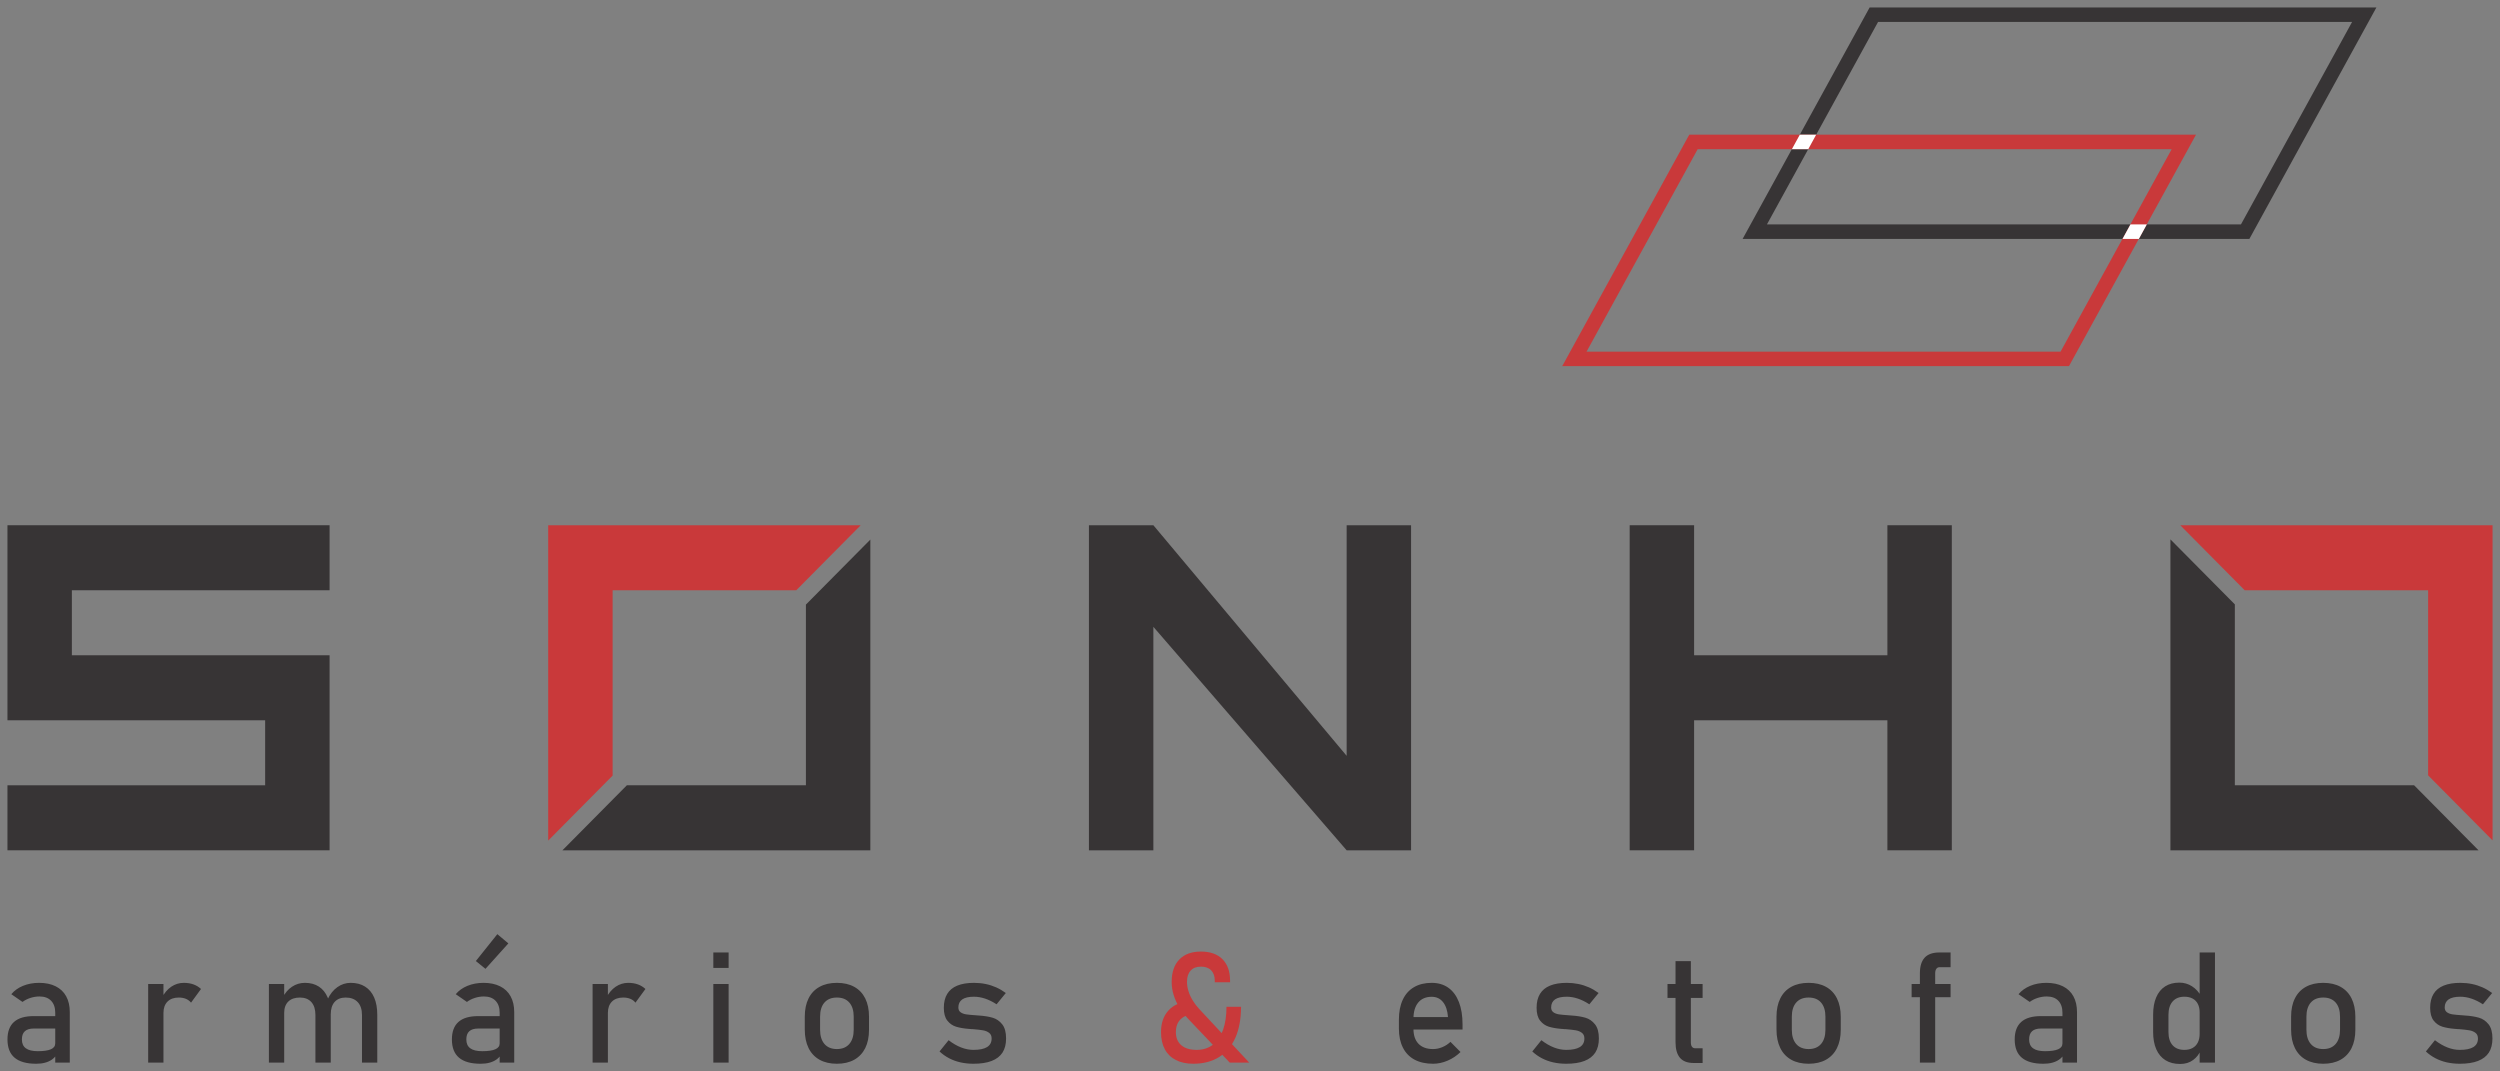 <?xml version="1.0" encoding="UTF-8"?>
<!DOCTYPE svg PUBLIC "-//W3C//DTD SVG 1.1//EN" "http://www.w3.org/Graphics/SVG/1.1/DTD/svg11.dtd">
<!-- Creator: CorelDRAW 2020 (64 Bit) -->
<svg xmlns="http://www.w3.org/2000/svg" xml:space="preserve" width="14.224mm" height="6.096mm" version="1.1" style="shape-rendering:geometricPrecision; text-rendering:geometricPrecision; image-rendering:optimizeQuality; fill-rule:evenodd; clip-rule:evenodd"
viewBox="0 0 1422.4 609.6"
 xmlns:xlink="http://www.w3.org/1999/xlink"
 xmlns:xodm="http://www.corel.com/coreldraw/odm/2003">
 <rect x="0" y="0" width="1422.4" height="609.6" fill="#808080" stroke="none"/>
 <defs>
  <style type="text/css">
   <![CDATA[
    .fil1 {fill:#373435}
    .fil2 {fill:#C9393A}
    .fil4 {fill:white}
    .fil0 {fill:#373435;fill-rule:nonzero}
    .fil3 {fill:#C9393A;fill-rule:nonzero}
   ]]>
  </style>
 </defs>
 <g id="Camada_x0020_1">
  <g id="_2201089626992">
   <path class="fil0" d="M1066.16 4.23l285.93 0c-24.09,43.9 -48.18,87.81 -72.28,131.7l-288.33 0 72.28 -131.7 2.4 0zm272.09 8.25l-269.7 0 -63.23 115.2 269.7 0 63.23 -115.2z"/>
   <polygon class="fil0" points="187.52,335.83 40.89,335.83 40.89,372.82 187.52,372.82 187.52,483.79 4.24,483.79 4.24,446.8 150.86,446.8 150.86,409.81 4.24,409.81 4.24,298.84 187.52,298.84 "/>
   <polygon class="fil1" points="320,483.79 495.19,483.79 495.19,307 458.53,343.99 458.53,446.8 356.65,446.8 "/>
   <polygon class="fil0" points="619.56,483.79 619.56,298.84 656.22,298.84 766.19,430.03 766.19,298.84 802.84,298.84 802.84,483.79 766.19,483.79 656.22,356.64 656.22,483.79 "/>
   <polygon class="fil0" points="963.88,298.84 963.88,372.82 1073.85,372.82 1073.85,298.84 1110.5,298.84 1110.5,483.79 1073.85,483.79 1073.85,409.81 963.88,409.81 963.88,483.79 927.22,483.79 927.22,298.84 "/>
   <polygon class="fil2" points="1418.17,298.84 1418.17,478.14 1381.51,441.15 1381.51,335.83 1277.14,335.83 1240.48,298.84 "/>
   <polygon class="fil2" points="311.9,298.84 311.9,478.27 348.56,441.27 348.56,335.83 453.05,335.83 489.71,298.84 "/>
   <polygon class="fil1" points="1410.19,483.79 1234.88,483.79 1234.88,306.88 1271.54,343.87 1271.54,446.8 1373.54,446.8 "/>
   <path class="fil0" d="M31.43 576.22c0,-2.93 -0.79,-5.2 -2.34,-6.82 -1.56,-1.62 -3.74,-2.45 -6.6,-2.45 -1.76,0 -3.5,0.28 -5.19,0.83 -1.69,0.54 -3.19,1.31 -4.5,2.28l-6.36 -4.4c1.68,-2.03 3.89,-3.62 6.63,-4.75 2.76,-1.13 5.81,-1.71 9.17,-1.71 3.68,0 6.81,0.65 9.43,1.96 2.63,1.31 4.62,3.21 5.98,5.69 1.37,2.49 2.06,5.49 2.06,8.99l0 28.74 -8.28 0 0 -28.36zm-10.86 29.01c-5.47,0 -9.55,-1.15 -12.25,-3.43 -2.71,-2.28 -4.07,-5.75 -4.07,-10.4 0,-4.42 1.24,-7.75 3.72,-9.96 2.48,-2.22 6.23,-3.32 11.24,-3.32l12.6 0 0.59 7.07 -13.15 0c-2.28,0 -3.98,0.5 -5.11,1.54 -1.12,1.01 -1.68,2.57 -1.68,4.67 0,2.27 0.74,3.94 2.25,5.03 1.48,1.11 3.76,1.65 6.8,1.65 3.33,0 5.82,-0.37 7.45,-1.09 1.64,-0.7 2.47,-1.84 2.47,-3.35l0.89 6.29c-0.78,1.21 -1.72,2.2 -2.85,2.98 -1.12,0.76 -2.42,1.35 -3.9,1.73 -1.48,0.4 -3.15,0.59 -5,0.59zm63.73 -45.38l8.7 0 0 44.73 -8.7 0 0 -44.73zm24.39 10.61c-0.78,-0.96 -1.75,-1.68 -2.92,-2.17 -1.16,-0.48 -2.51,-0.73 -4.05,-0.73 -2.76,0 -4.9,0.78 -6.43,2.31 -1.52,1.54 -2.29,3.67 -2.29,6.4l-0.89 -8.62c1.37,-2.67 3.14,-4.74 5.29,-6.23 2.18,-1.48 4.57,-2.22 7.18,-2.22 2.02,0 3.86,0.3 5.49,0.88 1.64,0.59 3.06,1.46 4.29,2.61l-5.67 7.77zm97.26 7.01c0,-3.16 -0.82,-5.6 -2.44,-7.32 -1.63,-1.72 -3.9,-2.59 -6.83,-2.59 -2.72,0 -4.8,0.84 -6.29,2.5 -1.47,1.67 -2.21,4.03 -2.21,7.07l-1.75 -8.62c1.38,-2.95 3.23,-5.25 5.52,-6.87 2.29,-1.63 4.83,-2.44 7.58,-2.44 3.2,0 5.92,0.71 8.18,2.14 2.26,1.42 4,3.5 5.18,6.22 1.18,2.73 1.76,6.03 1.76,9.87l0 27.15 -8.7 0 0 -27.11zm-52.96 -17.62l8.7 0 0 44.73 -8.7 0 0 -44.73zm26.47 17.62c0,-3.16 -0.77,-5.6 -2.3,-7.32 -1.55,-1.72 -3.72,-2.59 -6.53,-2.59 -2.86,0 -5.05,0.76 -6.61,2.29 -1.54,1.52 -2.33,3.66 -2.33,6.42l-0.89 -8.62c1.37,-2.7 3.15,-4.79 5.37,-6.26 2.2,-1.45 4.63,-2.19 7.31,-2.19 3.11,0 5.76,0.71 7.95,2.14 2.19,1.42 3.86,3.5 5.01,6.22 1.15,2.73 1.74,6.03 1.74,9.87l0 27.15 -8.72 0 0 -27.11zm104.83 -1.25c0,-2.93 -0.79,-5.2 -2.34,-6.82 -1.56,-1.62 -3.74,-2.45 -6.6,-2.45 -1.76,0 -3.5,0.28 -5.19,0.83 -1.69,0.54 -3.19,1.31 -4.5,2.28l-6.36 -4.4c1.68,-2.03 3.89,-3.62 6.63,-4.75 2.76,-1.13 5.81,-1.71 9.17,-1.71 3.68,0 6.81,0.65 9.43,1.96 2.63,1.31 4.62,3.21 5.98,5.69 1.37,2.49 2.06,5.49 2.06,8.99l0 28.74 -8.28 0 0 -28.36zm-10.86 29.01c-5.47,0 -9.55,-1.15 -12.25,-3.43 -2.71,-2.28 -4.07,-5.75 -4.07,-10.4 0,-4.42 1.24,-7.75 3.72,-9.96 2.48,-2.22 6.23,-3.32 11.24,-3.32l12.6 0 0.59 7.07 -13.15 0c-2.28,0 -3.98,0.5 -5.11,1.54 -1.12,1.01 -1.68,2.57 -1.68,4.67 0,2.27 0.74,3.94 2.25,5.03 1.48,1.11 3.76,1.65 6.8,1.65 3.33,0 5.82,-0.37 7.45,-1.09 1.64,-0.7 2.47,-1.84 2.47,-3.35l0.89 6.29c-0.78,1.21 -1.72,2.2 -2.85,2.98 -1.12,0.76 -2.42,1.35 -3.9,1.73 -1.48,0.4 -3.15,0.59 -5,0.59zm-2.69 -58.44l12.22 -15.3 6.27 5.26 -13.02 14.48 -5.47 -4.44zm66.42 13.06l8.7 0 0 44.73 -8.7 0 0 -44.73zm24.39 10.61c-0.78,-0.96 -1.75,-1.68 -2.92,-2.17 -1.16,-0.48 -2.51,-0.73 -4.05,-0.73 -2.76,0 -4.9,0.78 -6.43,2.31 -1.52,1.54 -2.29,3.67 -2.29,6.4l-0.89 -8.62c1.37,-2.67 3.14,-4.74 5.29,-6.23 2.18,-1.48 4.57,-2.22 7.18,-2.22 2.02,0 3.86,0.3 5.49,0.88 1.63,0.59 3.06,1.46 4.29,2.61l-5.67 7.77zm44.3 -28.54l8.7 0 0 8.79 -8.7 0 0 -8.79zm0 17.93l8.7 0 0 44.73 -8.7 0 0 -44.73zm70.3 45.38c-3.84,0 -7.12,-0.76 -9.86,-2.28 -2.73,-1.53 -4.83,-3.75 -6.26,-6.66 -1.44,-2.92 -2.15,-6.43 -2.15,-10.54l0 -7.28c0,-4.06 0.71,-7.53 2.15,-10.41 1.43,-2.89 3.53,-5.09 6.26,-6.59 2.74,-1.52 6.02,-2.27 9.86,-2.27 3.84,0 7.13,0.75 9.87,2.27 2.73,1.5 4.81,3.7 6.26,6.59 1.43,2.88 2.15,6.35 2.15,10.41l0 7.41c0,4.08 -0.72,7.57 -2.15,10.45 -1.45,2.88 -3.53,5.09 -6.26,6.62 -2.74,1.52 -6.03,2.28 -9.87,2.28zm0 -8.36c3.05,0 5.4,-0.97 7.07,-2.89 1.67,-1.93 2.5,-4.62 2.5,-8.1l0 -7.41c0,-3.48 -0.83,-6.16 -2.5,-8.06 -1.67,-1.9 -4.02,-2.85 -7.07,-2.85 -3.04,0 -5.4,0.95 -7.07,2.85 -1.66,1.9 -2.49,4.58 -2.49,8.06l0 7.41c0,3.48 0.83,6.17 2.49,8.1 1.67,1.92 4.03,2.89 7.07,2.89zm77.7 8.36c-2.62,0 -5.07,-0.27 -7.36,-0.78 -2.3,-0.51 -4.45,-1.29 -6.43,-2.32 -1.99,-1.03 -3.83,-2.33 -5.51,-3.89l0 0 5.16 -6.41 0 0c2.39,1.84 4.77,3.22 7.13,4.13 2.38,0.93 4.71,1.38 7.01,1.38 3.44,0 6.04,-0.54 7.76,-1.61 1.72,-1.08 2.58,-2.69 2.58,-4.86 0,-1.42 -0.47,-2.51 -1.42,-3.22 -0.93,-0.72 -2.1,-1.21 -3.5,-1.45 -1.39,-0.24 -3.35,-0.46 -5.88,-0.67 -0.24,0 -0.48,0 -0.73,-0.01 -0.27,-0.02 -0.5,-0.05 -0.73,-0.08 -0.12,0 -0.24,0 -0.34,-0.01 -0.11,-0.02 -0.23,-0.03 -0.35,-0.03 -2.87,-0.22 -5.3,-0.65 -7.3,-1.26 -1.98,-0.62 -3.65,-1.78 -4.97,-3.48 -1.33,-1.69 -1.98,-4.12 -1.98,-7.28 0,-3.16 0.64,-5.79 1.92,-7.88 1.27,-2.11 3.18,-3.68 5.71,-4.72 2.54,-1.05 5.72,-1.58 9.52,-1.58 2.32,0 4.52,0.22 6.61,0.65 2.1,0.42 4.09,1.07 6,1.91 1.91,0.85 3.75,1.93 5.51,3.22l0 0 -5.26 6.42 0 0c-2.21,-1.45 -4.4,-2.52 -6.54,-3.24 -2.16,-0.71 -4.26,-1.07 -6.32,-1.07 -2.96,0 -5.17,0.51 -6.66,1.53 -1.47,1.03 -2.21,2.56 -2.21,4.59 0,1.2 0.42,2.11 1.26,2.72 0.83,0.6 1.9,1 3.18,1.2 1.29,0.19 3.11,0.37 5.47,0.52 0.16,0.03 0.35,0.04 0.52,0.04 0.19,0 0.38,0.02 0.59,0.05 0.08,0 0.17,0 0.26,0 0.07,0 0.16,0.01 0.25,0.04 3.1,0.19 5.74,0.62 7.93,1.25 2.17,0.63 3.99,1.88 5.48,3.75 1.49,1.87 2.21,4.56 2.21,8.09 0,3.22 -0.68,5.89 -2.04,8.01 -1.37,2.1 -3.42,3.69 -6.18,4.76 -2.74,1.06 -6.19,1.59 -10.35,1.59zm261.49 0c-4.09,0 -7.61,-0.78 -10.51,-2.32 -2.9,-1.56 -5.12,-3.84 -6.63,-6.84 -1.53,-3.01 -2.29,-6.62 -2.29,-10.88l0 -5.04c0,-4.43 0.73,-8.21 2.2,-11.34 1.46,-3.14 3.59,-5.52 6.39,-7.15 2.78,-1.64 6.15,-2.46 10.07,-2.46 3.7,0 6.87,0.94 9.49,2.8 2.61,1.86 4.6,4.57 5.99,8.1 1.38,3.53 2.07,7.78 2.07,12.73l0 2.92 -29.9 0 0 -7.07 21.62 0 0 0c-0.26,-3.65 -1.2,-6.49 -2.8,-8.5 -1.6,-2.03 -3.76,-3.05 -6.47,-3.05 -3.3,0 -5.86,1.09 -7.67,3.28 -1.81,2.18 -2.71,5.27 -2.71,9.27l0 5.68c0,3.7 0.98,6.56 2.9,8.53 1.94,1.98 4.69,2.98 8.25,2.98 1.77,0 3.51,-0.36 5.25,-1.08 1.73,-0.71 3.29,-1.73 4.66,-3.02l0 0 5.72 5.78 0 0c-2.19,2.12 -4.65,3.77 -7.39,4.93 -2.73,1.16 -5.48,1.75 -8.24,1.75zm75.77 0c-2.62,0 -5.07,-0.27 -7.36,-0.78 -2.3,-0.51 -4.44,-1.29 -6.43,-2.32 -1.99,-1.03 -3.83,-2.33 -5.51,-3.89l0 0 5.16 -6.41 0 0c2.4,1.84 4.77,3.22 7.13,4.13 2.38,0.93 4.71,1.38 7.01,1.38 3.45,0 6.04,-0.54 7.76,-1.61 1.72,-1.08 2.58,-2.69 2.58,-4.86 0,-1.42 -0.47,-2.51 -1.41,-3.22 -0.94,-0.72 -2.1,-1.21 -3.5,-1.45 -1.4,-0.24 -3.36,-0.46 -5.89,-0.67 -0.23,0 -0.48,0 -0.73,-0.01 -0.26,-0.02 -0.5,-0.05 -0.73,-0.08 -0.12,0 -0.23,0 -0.34,-0.01 -0.11,-0.02 -0.23,-0.03 -0.34,-0.03 -2.88,-0.22 -5.31,-0.65 -7.31,-1.26 -1.98,-0.62 -3.64,-1.78 -4.97,-3.48 -1.33,-1.69 -1.98,-4.12 -1.98,-7.28 0,-3.16 0.64,-5.79 1.92,-7.88 1.27,-2.11 3.18,-3.68 5.72,-4.72 2.53,-1.05 5.71,-1.58 9.52,-1.58 2.31,0 4.51,0.22 6.6,0.65 2.1,0.42 4.1,1.07 6.01,1.91 1.91,0.85 3.74,1.93 5.51,3.22l0 0 -5.27 6.42 0 0c-2.21,-1.45 -4.4,-2.52 -6.54,-3.24 -2.16,-0.71 -4.26,-1.07 -6.31,-1.07 -2.96,0 -5.18,0.51 -6.67,1.53 -1.47,1.03 -2.21,2.56 -2.21,4.59 0,1.2 0.42,2.11 1.27,2.72 0.83,0.6 1.89,1 3.17,1.2 1.29,0.19 3.11,0.37 5.47,0.52 0.16,0.03 0.35,0.04 0.53,0.04 0.19,0 0.38,0.02 0.58,0.05 0.09,0 0.17,0 0.26,0 0.07,0 0.16,0.01 0.25,0.04 3.1,0.19 5.74,0.62 7.93,1.25 2.17,0.63 3.99,1.88 5.48,3.75 1.49,1.87 2.22,4.56 2.22,8.09 0,3.22 -0.69,5.89 -2.05,8.01 -1.36,2.1 -3.42,3.69 -6.18,4.76 -2.74,1.06 -6.19,1.59 -10.35,1.59zm72.57 -0.43c-3.58,0 -6.22,-1 -7.89,-3 -1.66,-2 -2.49,-4.94 -2.49,-8.85l0 -46.12 8.72 0 0 46.21c0,1.08 0.2,1.92 0.63,2.51 0.43,0.59 1.06,0.88 1.88,0.88l4.18 0 0 8.37 -5.03 0zm-14.95 -44.95l19.98 0 0 7.93 -19.98 0 0 -7.93zm80.3 45.38c-3.85,0 -7.13,-0.76 -9.87,-2.28 -2.72,-1.53 -4.82,-3.75 -6.25,-6.66 -1.44,-2.92 -2.16,-6.43 -2.16,-10.54l0 -7.28c0,-4.06 0.72,-7.53 2.16,-10.41 1.43,-2.89 3.53,-5.09 6.25,-6.59 2.74,-1.52 6.02,-2.27 9.87,-2.27 3.84,0 7.13,0.75 9.87,2.27 2.73,1.5 4.81,3.7 6.25,6.59 1.43,2.88 2.16,6.35 2.16,10.41l0 7.41c0,4.08 -0.73,7.57 -2.16,10.45 -1.44,2.88 -3.52,5.09 -6.25,6.62 -2.74,1.52 -6.03,2.28 -9.87,2.28zm0 -8.36c3.05,0 5.4,-0.97 7.07,-2.89 1.66,-1.93 2.49,-4.62 2.49,-8.1l0 -7.41c0,-3.48 -0.83,-6.16 -2.49,-8.06 -1.67,-1.9 -4.02,-2.85 -7.07,-2.85 -3.04,0 -5.41,0.95 -7.07,2.85 -1.66,1.9 -2.49,4.58 -2.49,8.06l0 7.41c0,3.48 0.83,6.17 2.49,8.1 1.66,1.92 4.03,2.89 7.07,2.89zm63.31 -43.1c0,-3.97 0.91,-6.92 2.71,-8.9 1.81,-1.97 4.6,-2.95 8.34,-2.95l6.41 0 0 8.37 -6.23 0c-0.82,0 -1.45,0.31 -1.88,0.94 -0.43,0.63 -0.65,1.46 -0.65,2.46l0 50.89 -8.7 0 0 -50.81zm-4.71 6.08l22.17 0 0 7.5 -22.17 0 0 -7.5zm85.82 16.37c0,-2.93 -0.79,-5.2 -2.33,-6.82 -1.56,-1.62 -3.75,-2.45 -6.61,-2.45 -1.76,0 -3.49,0.28 -5.19,0.83 -1.69,0.54 -3.19,1.31 -4.5,2.28l-6.36 -4.4c1.68,-2.03 3.9,-3.62 6.64,-4.75 2.75,-1.13 5.8,-1.71 9.17,-1.71 3.67,0 6.8,0.65 9.43,1.96 2.62,1.31 4.62,3.21 5.98,5.69 1.36,2.49 2.05,5.49 2.05,8.99l0 28.74 -8.28 0 0 -28.36zm-10.86 29.01c-5.47,0 -9.55,-1.15 -12.25,-3.43 -2.71,-2.28 -4.06,-5.75 -4.06,-10.4 0,-4.42 1.24,-7.75 3.72,-9.96 2.47,-2.22 6.22,-3.32 11.23,-3.32l12.6 0 0.6 7.07 -13.15 0c-2.29,0 -3.98,0.5 -5.12,1.54 -1.12,1.01 -1.68,2.57 -1.68,4.67 0,2.27 0.75,3.94 2.25,5.03 1.49,1.11 3.76,1.65 6.81,1.65 3.32,0 5.81,-0.37 7.45,-1.09 1.63,-0.7 2.46,-1.84 2.46,-3.35l0.89 6.29c-0.77,1.21 -1.72,2.2 -2.84,2.98 -1.13,0.76 -2.42,1.35 -3.91,1.73 -1.47,0.4 -3.15,0.59 -5,0.59zm88.92 -63.31l8.72 0 0 62.66 -8.72 0 0 -62.66zm-11.13 63.44c-3.26,0 -6.03,-0.72 -8.31,-2.13 -2.29,-1.43 -4.04,-3.5 -5.24,-6.24 -1.19,-2.72 -1.79,-6 -1.79,-9.82l0 -9.86c0,-3.85 0.58,-7.15 1.75,-9.87 1.17,-2.74 2.87,-4.81 5.1,-6.24 2.23,-1.41 4.91,-2.13 8.05,-2.13 2.62,0 5.03,0.69 7.2,2.07 2.17,1.39 3.93,3.31 5.28,5.81l-0.91 9.14c0,-1.88 -0.33,-3.52 -1.02,-4.87 -0.68,-1.34 -1.67,-2.37 -2.97,-3.07 -1.3,-0.71 -2.86,-1.06 -4.71,-1.06 -2.89,0 -5.1,0.91 -6.69,2.72 -1.58,1.81 -2.36,4.35 -2.36,7.62l0 9.74c0,3.25 0.78,5.76 2.36,7.53 1.59,1.76 3.8,2.64 6.69,2.64 1.85,0 3.41,-0.36 4.71,-1.1 1.3,-0.73 2.29,-1.78 2.97,-3.16 0.69,-1.38 1.02,-3.03 1.02,-4.96l0.6 9.43c-0.87,2.22 -2.32,4.07 -4.33,5.56 -2.01,1.5 -4.47,2.25 -7.4,2.25zm81.44 -0.13c-3.85,0 -7.13,-0.76 -9.87,-2.28 -2.73,-1.53 -4.82,-3.75 -6.25,-6.66 -1.45,-2.92 -2.16,-6.43 -2.16,-10.54l0 -7.28c0,-4.06 0.71,-7.53 2.16,-10.41 1.43,-2.89 3.52,-5.09 6.25,-6.59 2.74,-1.52 6.02,-2.27 9.87,-2.27 3.83,0 7.13,0.75 9.87,2.27 2.72,1.5 4.81,3.7 6.25,6.59 1.43,2.88 2.16,6.35 2.16,10.41l0 7.41c0,4.08 -0.73,7.57 -2.16,10.45 -1.44,2.88 -3.53,5.09 -6.25,6.62 -2.74,1.52 -6.04,2.28 -9.87,2.28zm0 -8.36c3.05,0 5.39,-0.97 7.07,-2.89 1.66,-1.93 2.49,-4.62 2.49,-8.1l0 -7.41c0,-3.48 -0.83,-6.16 -2.49,-8.06 -1.68,-1.9 -4.02,-2.85 -7.07,-2.85 -3.05,0 -5.41,0.95 -7.07,2.85 -1.66,1.9 -2.49,4.58 -2.49,8.06l0 7.41c0,3.48 0.83,6.17 2.49,8.1 1.66,1.92 4.02,2.89 7.07,2.89zm77.7 8.36c-2.63,0 -5.08,-0.27 -7.37,-0.78 -2.3,-0.51 -4.44,-1.29 -6.42,-2.32 -2,-1.03 -3.84,-2.33 -5.51,-3.89l0 0 5.16 -6.41 0 0c2.39,1.84 4.76,3.22 7.12,4.13 2.38,0.93 4.71,1.38 7.02,1.38 3.44,0 6.03,-0.54 7.75,-1.61 1.72,-1.08 2.58,-2.69 2.58,-4.86 0,-1.42 -0.46,-2.51 -1.41,-3.22 -0.93,-0.72 -2.1,-1.21 -3.5,-1.45 -1.4,-0.24 -3.35,-0.46 -5.89,-0.67 -0.23,0 -0.48,0 -0.73,-0.01 -0.26,-0.02 -0.49,-0.05 -0.73,-0.08 -0.11,0 -0.23,0 -0.33,-0.01 -0.12,-0.02 -0.24,-0.03 -0.35,-0.03 -2.87,-0.22 -5.31,-0.65 -7.31,-1.26 -1.98,-0.62 -3.64,-1.78 -4.97,-3.48 -1.32,-1.69 -1.98,-4.12 -1.98,-7.28 0,-3.16 0.64,-5.79 1.92,-7.88 1.27,-2.11 3.18,-3.68 5.72,-4.72 2.54,-1.05 5.71,-1.58 9.52,-1.58 2.32,0 4.52,0.22 6.6,0.65 2.1,0.42 4.1,1.07 6.01,1.91 1.91,0.85 3.74,1.93 5.51,3.22l0 0 -5.26 6.42 0 0c-2.22,-1.45 -4.41,-2.52 -6.55,-3.24 -2.16,-0.71 -4.26,-1.07 -6.31,-1.07 -2.96,0 -5.18,0.51 -6.66,1.53 -1.48,1.03 -2.22,2.56 -2.22,4.59 0,1.2 0.42,2.11 1.27,2.72 0.83,0.6 1.89,1 3.18,1.2 1.28,0.19 3.1,0.37 5.46,0.52 0.16,0.03 0.35,0.04 0.53,0.04 0.19,0 0.38,0.02 0.58,0.05 0.09,0 0.18,0 0.26,0 0.08,0 0.16,0.01 0.25,0.04 3.11,0.19 5.74,0.62 7.93,1.25 2.17,0.63 4,1.88 5.48,3.75 1.49,1.87 2.22,4.56 2.22,8.09 0,3.22 -0.69,5.89 -2.04,8.01 -1.37,2.1 -3.43,3.69 -6.18,4.76 -2.74,1.06 -6.2,1.59 -10.35,1.59z"/>
   <path class="fil3" d="M676.03 579.68c-1.99,-2.11 -3.69,-4.28 -5.08,-6.56 -1.4,-2.27 -2.46,-4.62 -3.2,-7.05 -0.75,-2.43 -1.11,-4.9 -1.11,-7.43 0,-5.48 1.44,-9.74 4.36,-12.74 2.9,-3 6.99,-4.5 12.29,-4.5 5.27,0 9.35,1.44 12.24,4.34 2.89,2.89 4.33,6.97 4.33,12.25l0 0.87 -8.7 0 0 -0.87c0,-2.55 -0.69,-4.52 -2.06,-5.92 -1.37,-1.4 -3.31,-2.09 -5.81,-2.09 -2.53,0 -4.49,0.75 -5.87,2.27 -1.38,1.49 -2.06,3.63 -2.06,6.39 0,1.67 0.26,3.39 0.8,5.18 0.54,1.78 1.34,3.55 2.39,5.3 1.06,1.75 2.32,3.41 3.8,5l28.4 30.46 -11.07 0 -23.65 -24.9zm4.15 -2.63c-3.57,0 -6.31,0.88 -8.25,2.67 -1.94,1.78 -2.9,4.3 -2.9,7.53 0,3.2 1.03,5.68 3.09,7.45 2.07,1.76 4.99,2.64 8.73,2.64 3.57,0 6.62,-0.96 9.17,-2.88 2.55,-1.93 4.47,-4.72 5.8,-8.38 1.33,-3.67 2,-8.09 2,-13.26l8.28 0c0,6.84 -1.07,12.68 -3.18,17.52 -2.13,4.84 -5.22,8.54 -9.3,11.08 -4.07,2.54 -8.96,3.81 -14.68,3.81 -3.88,0 -7.19,-0.71 -9.94,-2.12 -2.74,-1.4 -4.84,-3.44 -6.27,-6.13 -1.44,-2.69 -2.16,-5.93 -2.16,-9.73 0,-5.1 1.4,-9.2 4.19,-12.28 2.78,-3.07 6.73,-4.85 11.82,-5.34l3.6 7.42z"/>
   <path class="fil3" d="M963.51 76.63l285.93 0c-24.09,43.9 -48.17,87.8 -72.28,131.7l-288.32 0 72.28 -131.7 2.39 0zm272.09 8.25l-269.69 0 -63.23 115.2 269.69 0 63.23 -115.2z"/>
   <polygon class="fil4" points="1024.03,76.63 1033.34,76.63 1028.82,84.88 1019.5,84.88 "/>
   <polygon class="fil4" points="1212.15,127.68 1221.46,127.68 1216.94,135.93 1207.62,135.93 "/>
  </g>
 </g>
</svg>
